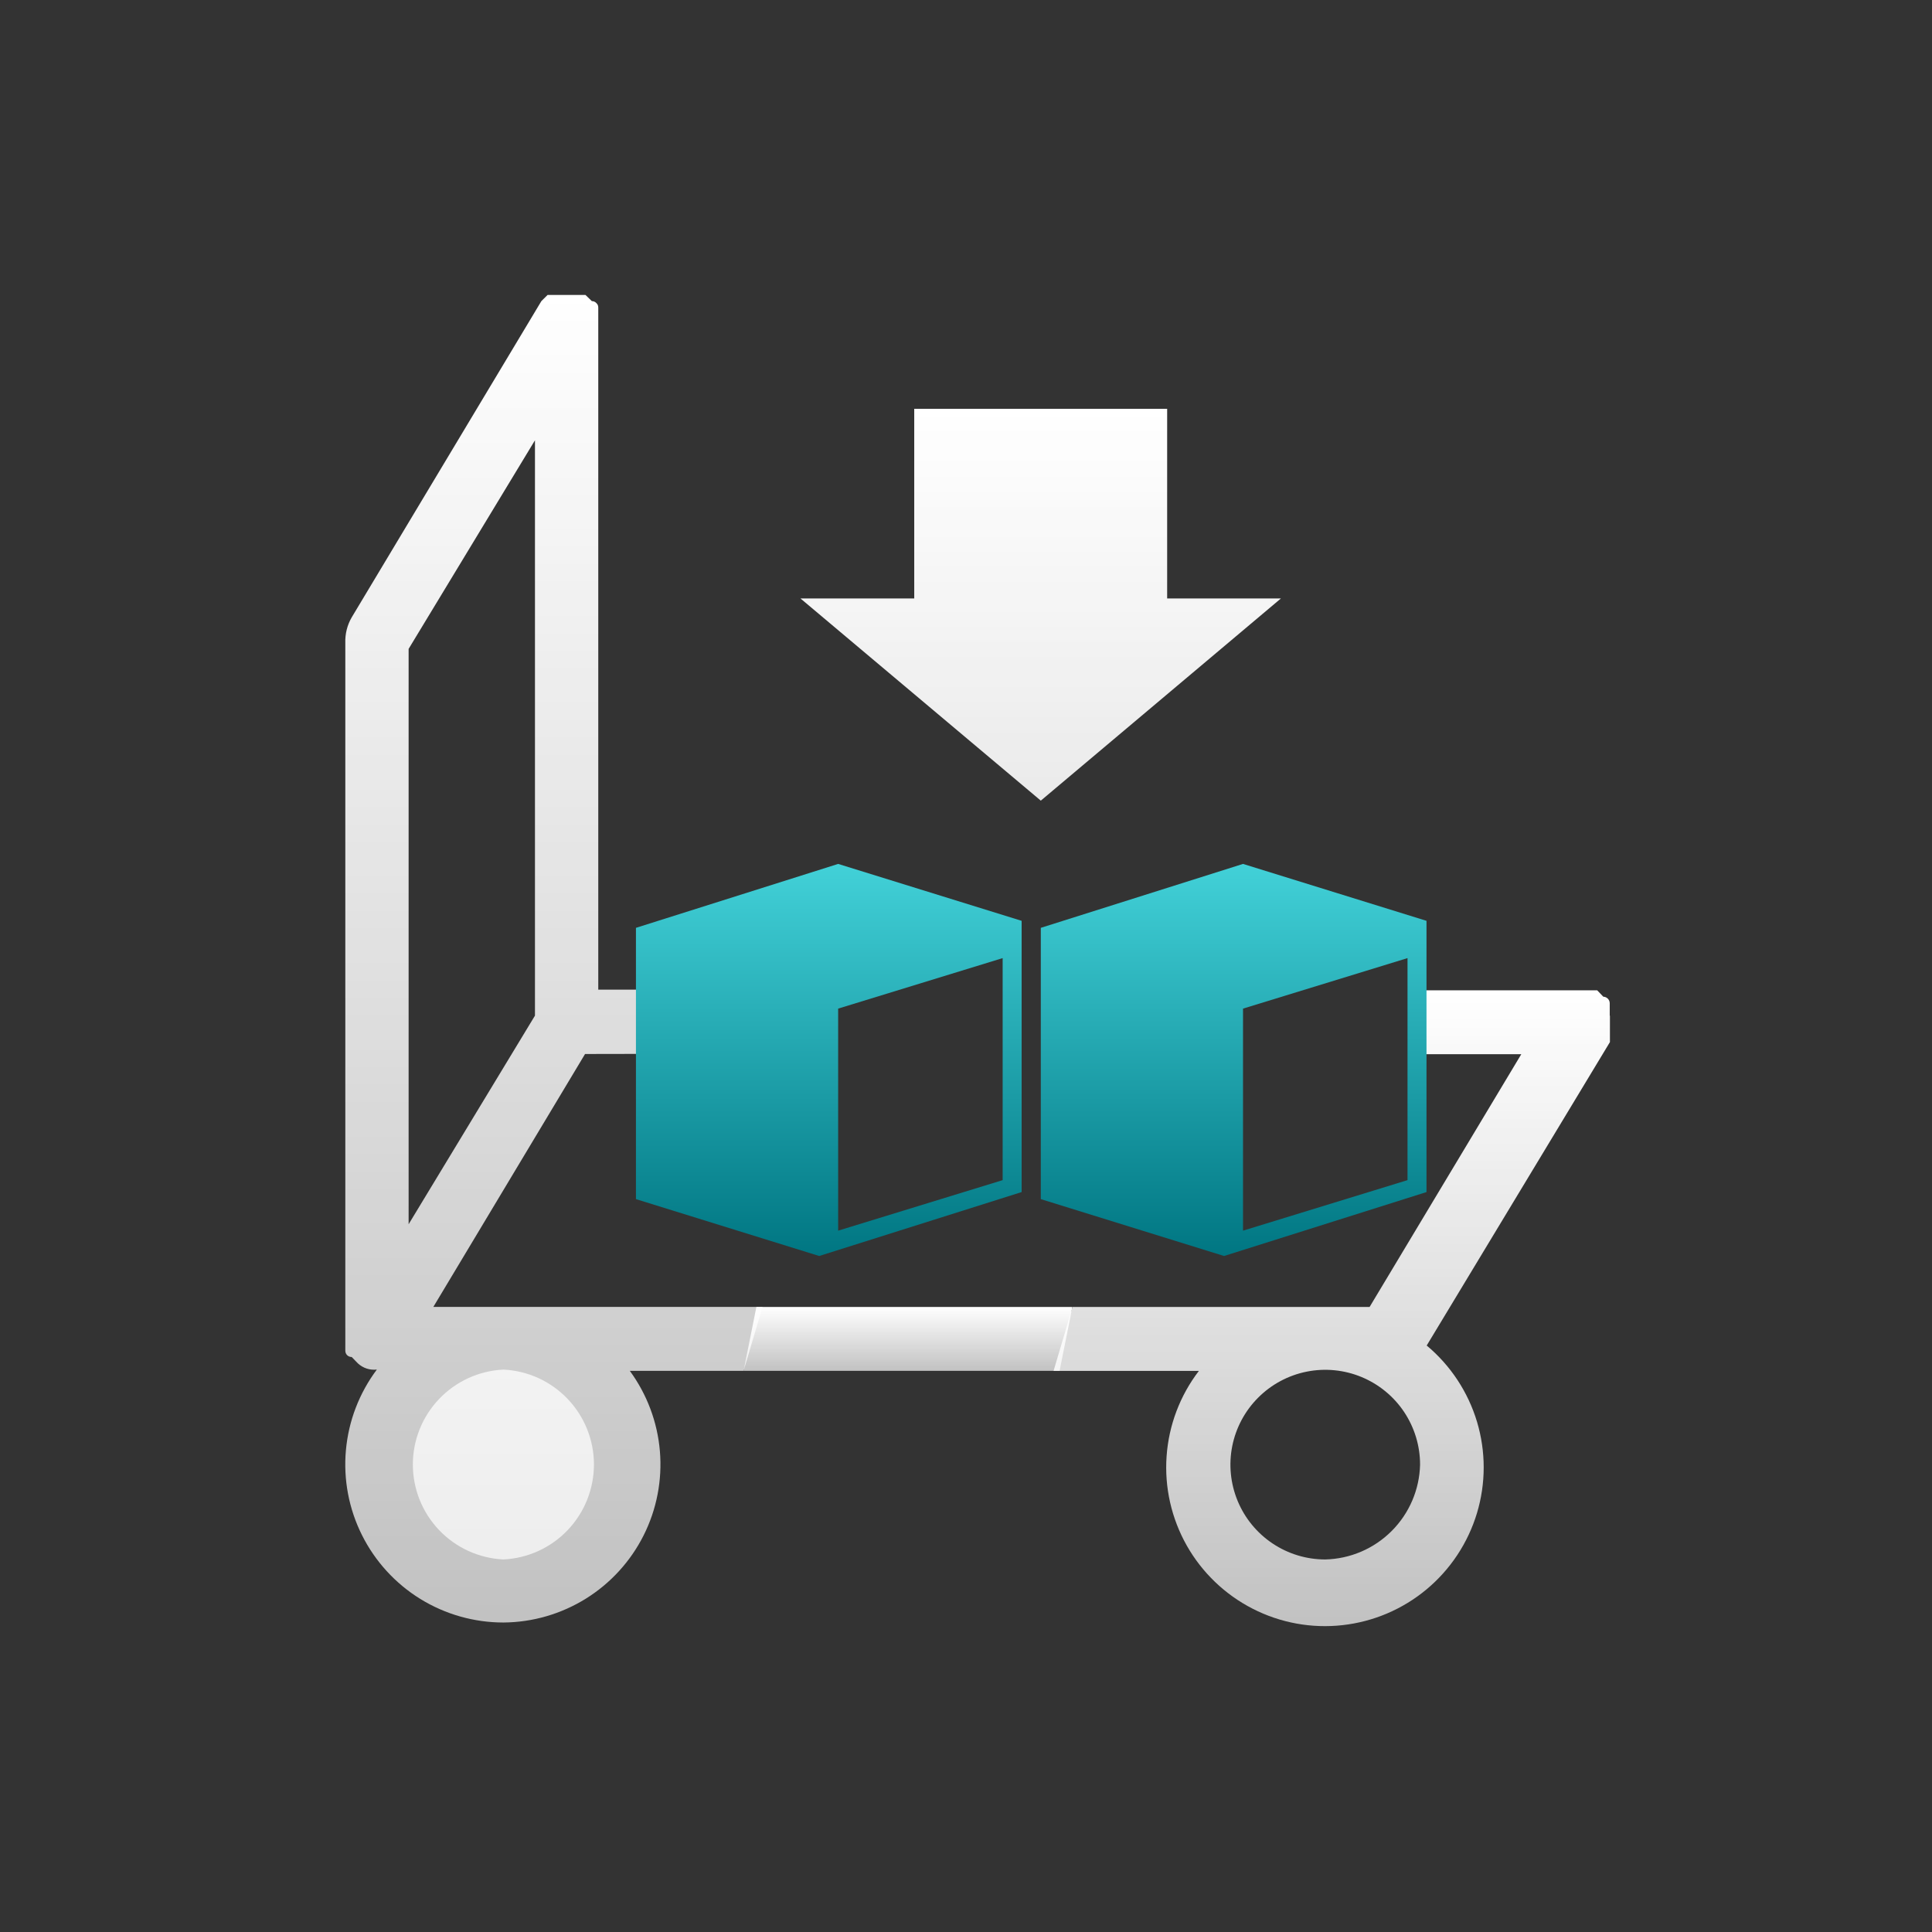 <svg width="68" height="68" viewBox="0 0 68 68" fill="none" xmlns="http://www.w3.org/2000/svg">
<rect x="0" y="0" width="68" height="68" fill="#333333" stroke="none"/>
<path d="M36.633 28.18L45.085 21.063H41.08V14.388H32.178V21.063H28.173L36.633 28.18ZM17.718 54.888C16.859 54.847 16.049 54.477 15.456 53.855C14.862 53.233 14.531 52.406 14.531 51.546C14.531 50.687 14.862 49.86 15.456 49.238C16.049 48.616 16.859 48.246 17.718 48.205C18.577 48.246 19.387 48.616 19.98 49.238C20.573 49.86 20.905 50.687 20.905 51.546C20.905 52.406 20.573 53.233 19.98 53.855C19.387 54.477 18.577 54.847 17.718 54.888Z" fill="url(#paint0_linear_6903_6686)"/>
<path d="M26.622 46L26.172 48.25H37.294L37.744 46H26.622Z" fill="url(#paint1_linear_6903_6686)"/>
<path d="M56.657 35.748V35.306C56.655 35.246 56.631 35.19 56.589 35.148C56.547 35.107 56.491 35.082 56.432 35.081L56.215 34.855H49.982V37.105H53.544L48.205 46.001H37.749L37.082 48.251H42.197C41.531 49.12 41.136 50.166 41.06 51.258C40.983 52.351 41.23 53.441 41.768 54.395C42.307 55.348 43.114 56.123 44.089 56.621C45.063 57.12 46.163 57.322 47.252 57.2C48.34 57.079 49.369 56.641 50.21 55.94C51.051 55.239 51.668 54.306 51.984 53.258C52.3 52.209 52.3 51.091 51.986 50.042C51.671 48.993 51.055 48.06 50.215 47.358L56.664 36.678V35.748H56.657ZM46.645 54.888C45.984 54.888 45.339 54.692 44.79 54.325C44.242 53.959 43.814 53.438 43.561 52.828C43.309 52.218 43.242 51.547 43.371 50.899C43.5 50.252 43.818 49.657 44.285 49.191C44.751 48.724 45.346 48.406 45.993 48.277C46.641 48.148 47.312 48.214 47.922 48.467C48.532 48.72 49.053 49.147 49.42 49.696C49.786 50.245 49.982 50.89 49.982 51.55C49.961 52.429 49.603 53.266 48.981 53.887C48.36 54.509 47.523 54.867 46.645 54.888Z" fill="url(#paint2_linear_6903_6686)"/>
<path d="M28.842 37.082L29.509 34.832H21.057V10.824C21.058 10.795 21.052 10.765 21.041 10.738C21.029 10.711 21.011 10.687 20.989 10.667C20.97 10.645 20.945 10.627 20.918 10.616C20.891 10.604 20.861 10.598 20.832 10.599L20.607 10.382H19.272L19.054 10.599L12.379 21.729C12.222 22 12.144 22.309 12.154 22.622V47.537C12.153 47.595 12.175 47.652 12.214 47.694C12.236 47.716 12.262 47.733 12.29 47.745C12.318 47.756 12.349 47.762 12.379 47.762L12.597 47.987C12.686 48.069 12.791 48.131 12.907 48.169C13.022 48.206 13.144 48.218 13.264 48.204C12.644 49.031 12.267 50.015 12.175 51.044C12.082 52.073 12.278 53.108 12.741 54.032C13.203 54.956 13.914 55.734 14.793 56.277C15.673 56.82 16.686 57.107 17.719 57.107C18.744 57.1 19.748 56.809 20.619 56.268C21.489 55.727 22.194 54.955 22.654 54.039C23.114 53.123 23.312 52.097 23.226 51.076C23.14 50.054 22.773 49.076 22.167 48.249H26.172L26.839 45.999H15.252L20.592 37.097L28.842 37.082ZM18.829 35.747L14.382 43.089V22.839L18.829 15.497V35.747Z" fill="url(#paint3_linear_6903_6686)"/>
<path d="M29.5 30.407L22.383 32.657V42.205L28.833 44.207L35.958 41.957V32.41L29.5 30.407ZM35.29 41.537L29.5 43.315V35.5L35.29 33.722V41.537ZM43.75 30.407L36.633 32.657V42.205L43.083 44.207L50.208 41.957V32.41L43.75 30.407ZM49.54 41.537L43.75 43.315V35.5L49.54 33.722V41.537Z" fill="url(#paint4_linear_6903_6686)"/>
<defs>
<linearGradient id="paint0_linear_6903_6686" x1="29.808" y1="14.388" x2="29.808" y2="54.888" gradientUnits="userSpaceOnUse">
<stop stop-color="white"/>
<stop offset="1" stop-color="white" stop-opacity="0.7"/>
</linearGradient>
<linearGradient id="paint1_linear_6903_6686" x1="31.958" y1="46" x2="31.958" y2="48.25" gradientUnits="userSpaceOnUse">
<stop stop-color="white"/>
<stop offset="1" stop-color="white" stop-opacity="0.7"/>
</linearGradient>
<linearGradient id="paint2_linear_6903_6686" x1="46.873" y1="34.855" x2="46.873" y2="57.235" gradientUnits="userSpaceOnUse">
<stop stop-color="white"/>
<stop offset="1" stop-color="white" stop-opacity="0.7"/>
</linearGradient>
<linearGradient id="paint3_linear_6903_6686" x1="20.831" y1="10.382" x2="20.831" y2="57.107" gradientUnits="userSpaceOnUse">
<stop stop-color="white"/>
<stop offset="1" stop-color="white" stop-opacity="0.7"/>
</linearGradient>
<linearGradient id="paint4_linear_6903_6686" x1="36.295" y1="30.407" x2="36.295" y2="44.207" gradientUnits="userSpaceOnUse">
<stop stop-color="#42D1D8"/>
<stop offset="1" stop-color="#007682"/>
</linearGradient>
</defs>
</svg>
